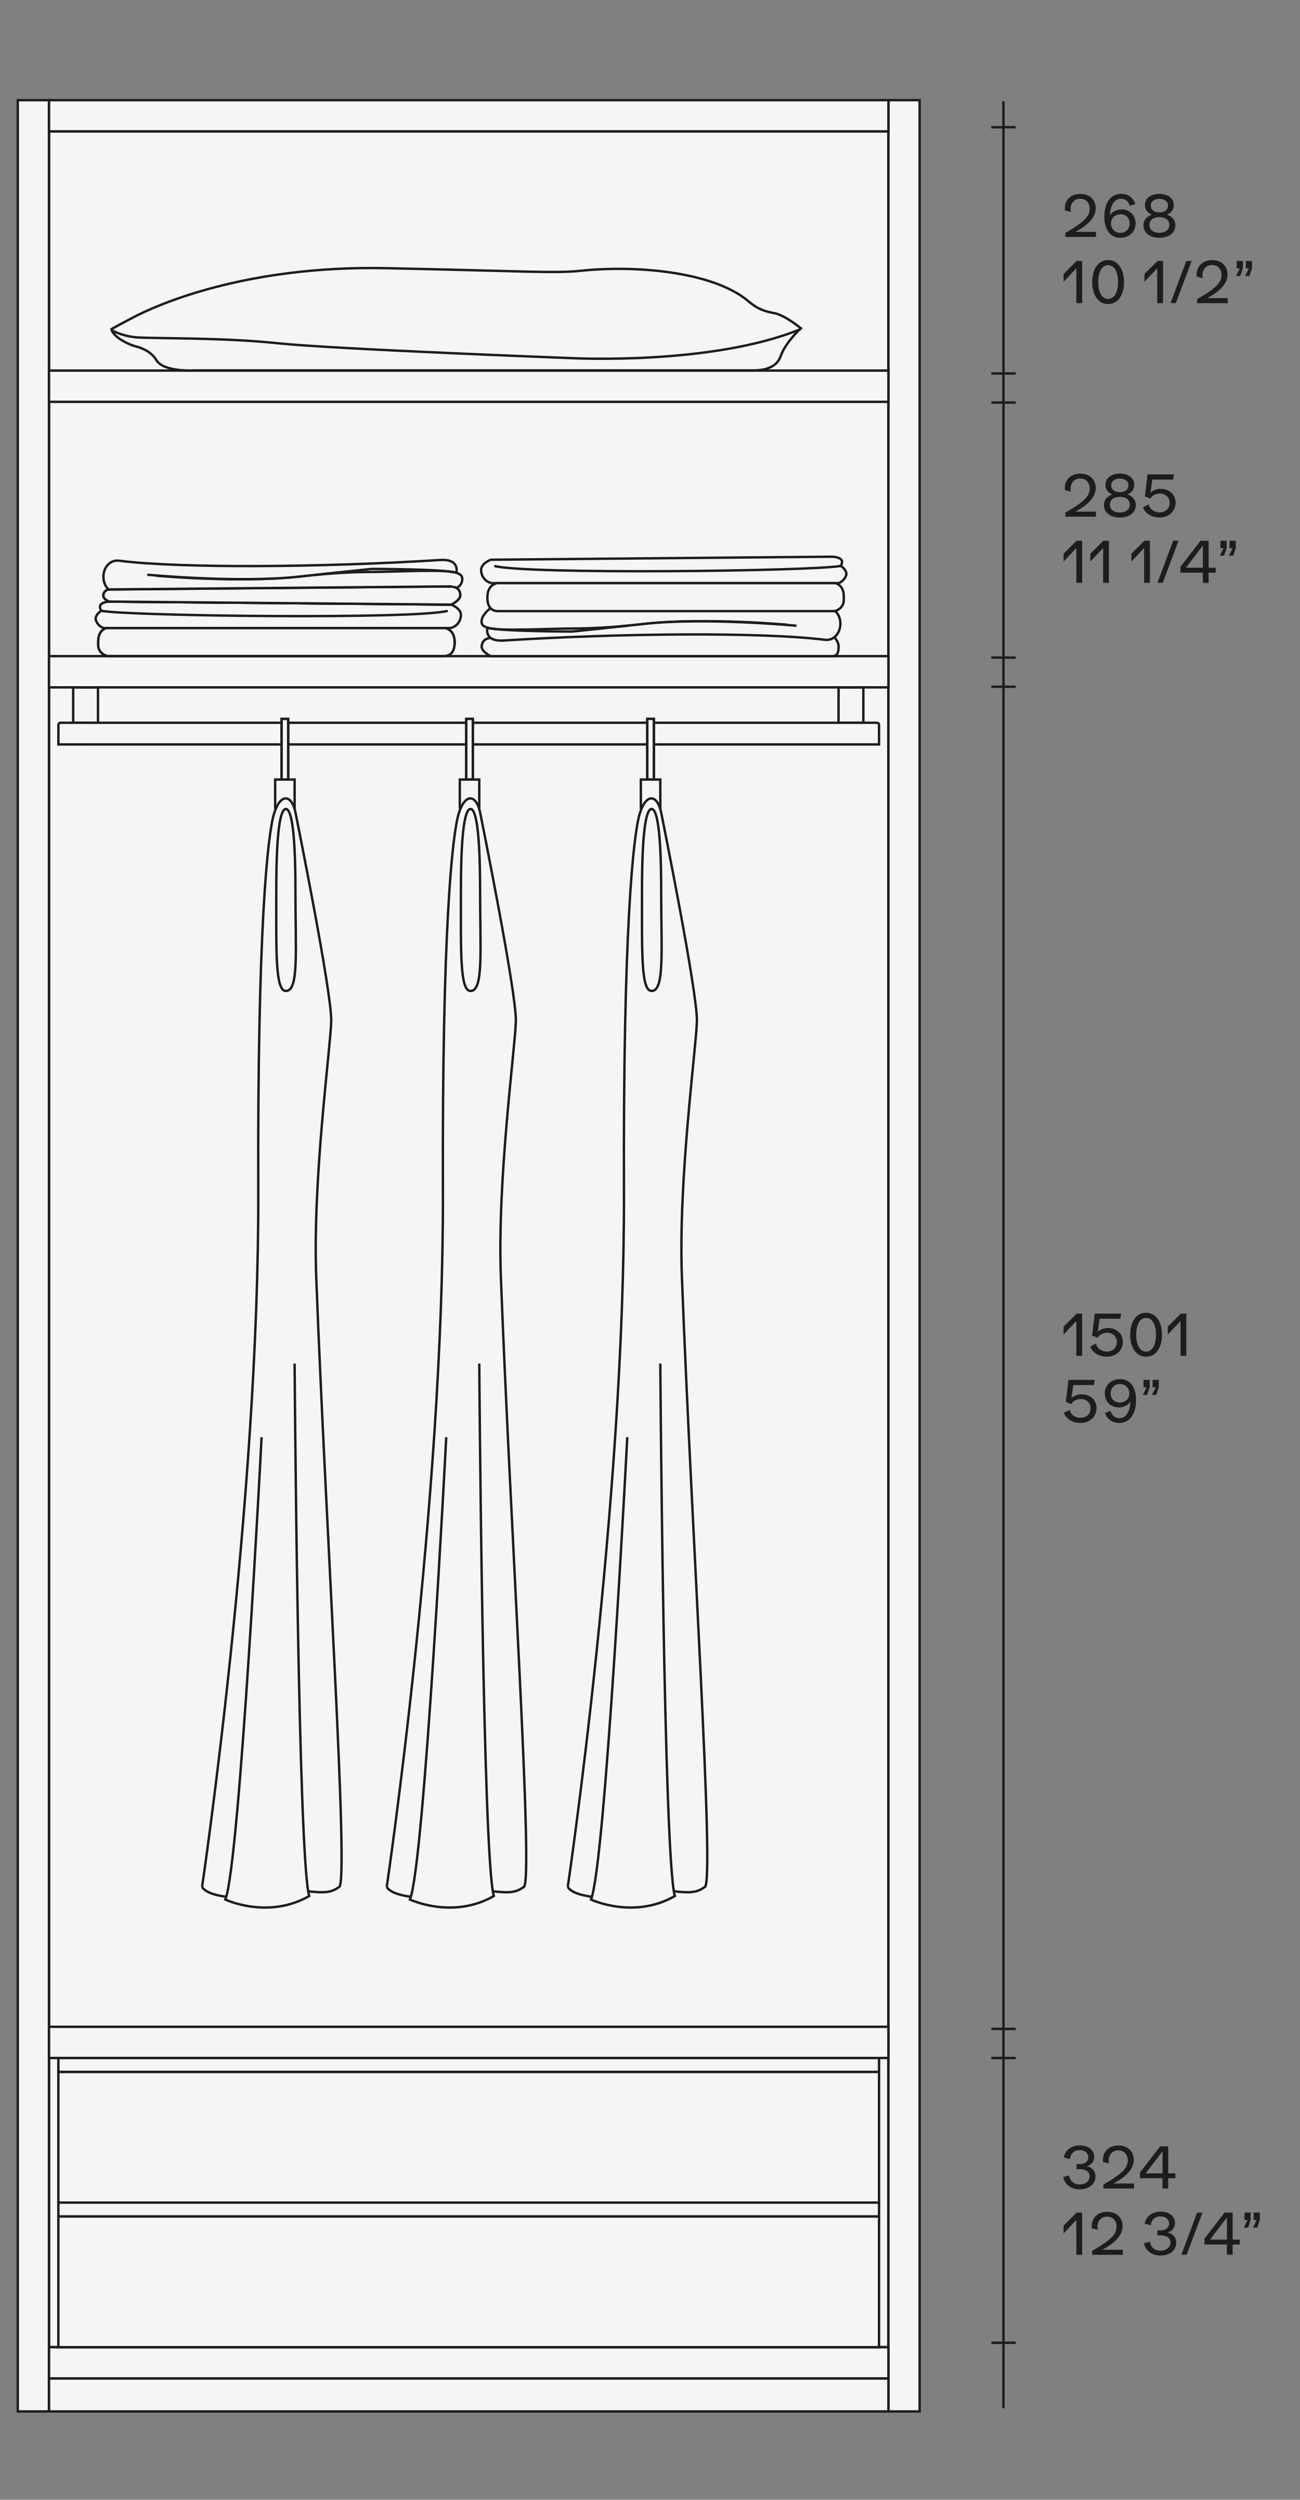 <?xml version="1.0" encoding="utf-8"?>
<!-- Generator: Adobe Illustrator 25.2.0, SVG Export Plug-In . SVG Version: 6.00 Build 0)  -->
<svg version="1.1" id="Livello_1" xmlns="http://www.w3.org/2000/svg" xmlns:xlink="http://www.w3.org/1999/xlink" x="0px" y="0px"
	 viewBox="0 0 270 519" style="enable-background:new 0 0 270 519;" xml:space="preserve">
<rect x="0" y="0" width="270" height="519" fill="#808080" stroke="none"/>
<style type="text/css">
	.st0{fill:#F7F5F4;stroke:#1A171B;stroke-width:0.5;stroke-miterlimit:10;}
	.st1{fill:#ECECED;stroke:#1A171B;stroke-width:0.5;stroke-miterlimit:10;}
	.st2{fill:#ECECED;stroke:#6F7072;stroke-width:0.16;stroke-miterlimit:10;}
	.st3{fill:none;stroke:#1A171B;stroke-width:0.5;stroke-miterlimit:10;}
	.st4{fill:none;stroke:#1A171B;stroke-width:0.4;stroke-miterlimit:10;}
	.st5{fill:#F7F5F4;stroke:#1D1D1B;stroke-width:0.5;stroke-miterlimit:10;}
	.st6{fill:none;stroke:#1A171B;stroke-width:0.5;}
	.st7{fill:none;stroke:#1D1D1B;stroke-width:0.5;stroke-miterlimit:10;}
	.st8{fill:#F7F5F4;}
	.st9{fill:#1D1D1B;}
	.st10{clip-path:url(#SVGID_2_);fill:none;stroke:#1D1D1B;stroke-width:0.5;stroke-miterlimit:10;}
	.st11{fill:none;stroke:#1D1D1B;stroke-width:0.5;}
	.st12{clip-path:url(#SVGID_4_);fill:none;stroke:#1D1D1B;stroke-width:0.5;stroke-miterlimit:10;}
	.st13{clip-path:url(#SVGID_6_);fill:none;stroke:#1D1D1B;stroke-width:0.5;stroke-miterlimit:10;}
	.st14{clip-path:url(#SVGID_8_);fill:none;stroke:#1D1D1B;stroke-width:0.5;stroke-miterlimit:10;}
	.st15{clip-path:url(#SVGID_10_);fill:none;stroke:#1D1D1B;stroke-width:0.5;stroke-miterlimit:10;}
	.st16{fill:#F7F5F4;stroke:#1D1D1B;stroke-width:2;stroke-miterlimit:10;}
	.st17{clip-path:url(#SVGID_12_);fill:none;stroke:#1D1D1B;stroke-width:0.5;stroke-miterlimit:10;}
	.st18{clip-path:url(#SVGID_14_);fill:none;stroke:#1D1D1B;stroke-width:0.5;stroke-miterlimit:10;}
	.st19{clip-path:url(#SVGID_16_);fill:none;stroke:#1D1D1B;stroke-width:0.5;stroke-miterlimit:10;}
	.st20{clip-path:url(#SVGID_18_);fill:none;stroke:#1D1D1B;stroke-width:0.5;stroke-miterlimit:10;}
	.st21{clip-path:url(#SVGID_20_);fill:none;stroke:#1D1D1B;stroke-width:0.5;stroke-miterlimit:10;}
	.st22{clip-path:url(#SVGID_22_);fill:none;stroke:#1D1D1B;stroke-width:0.5;stroke-miterlimit:10;}
	.st23{clip-path:url(#SVGID_24_);fill:none;stroke:#1D1D1B;stroke-width:0.5;stroke-miterlimit:10;}
	.st24{clip-path:url(#SVGID_26_);fill:none;stroke:#1D1D1B;stroke-width:0.5;stroke-miterlimit:10;}
	.st25{clip-path:url(#SVGID_28_);fill:none;stroke:#1D1D1B;stroke-width:0.5;stroke-miterlimit:10;}
	.st26{clip-path:url(#SVGID_30_);fill:none;stroke:#1D1D1B;stroke-width:0.5;stroke-miterlimit:10;}
	.st27{clip-path:url(#SVGID_32_);fill:none;stroke:#1D1D1B;stroke-width:0.5;stroke-miterlimit:10;}
	.st28{clip-path:url(#SVGID_34_);fill:none;stroke:#1D1D1B;stroke-width:0.5;stroke-miterlimit:10;}
	.st29{clip-path:url(#SVGID_36_);fill:none;stroke:#1D1D1B;stroke-width:0.5;stroke-miterlimit:10;}
	.st30{clip-path:url(#SVGID_38_);fill:none;stroke:#1D1D1B;stroke-width:0.5;stroke-miterlimit:10;}
	.st31{clip-path:url(#SVGID_40_);fill:none;stroke:#1D1D1B;stroke-width:0.5;stroke-miterlimit:10;}
	.st32{clip-path:url(#SVGID_42_);fill:none;stroke:#1D1D1B;stroke-width:0.5;stroke-miterlimit:10;}
	.st33{clip-path:url(#SVGID_44_);fill:none;stroke:#1D1D1B;stroke-width:0.5;stroke-miterlimit:10;}
	.st34{clip-path:url(#SVGID_46_);fill:none;stroke:#1D1D1B;stroke-width:0.5;stroke-miterlimit:10;}
	.st35{clip-path:url(#SVGID_48_);fill:none;stroke:#1D1D1B;stroke-width:0.5;stroke-miterlimit:10;}
	.st36{clip-path:url(#SVGID_50_);fill:none;stroke:#1D1D1B;stroke-width:0.5;stroke-miterlimit:10;}
	.st37{clip-path:url(#SVGID_52_);fill:none;stroke:#1D1D1B;stroke-width:0.5;stroke-miterlimit:10;}
	.st38{clip-path:url(#SVGID_54_);fill:none;stroke:#1D1D1B;stroke-width:0.5;stroke-miterlimit:10;}
	.st39{clip-path:url(#SVGID_56_);fill:none;stroke:#1D1D1B;stroke-width:0.5;stroke-miterlimit:10;}
	.st40{clip-path:url(#SVGID_58_);fill:none;stroke:#1D1D1B;stroke-width:0.5;stroke-miterlimit:10;}
	.st41{clip-path:url(#SVGID_60_);fill:none;stroke:#1D1D1B;stroke-width:0.5;stroke-miterlimit:10;}
	.st42{clip-path:url(#SVGID_62_);fill:none;stroke:#1D1D1B;stroke-width:0.5;stroke-miterlimit:10;}
	.st43{clip-path:url(#SVGID_64_);fill:none;stroke:#1D1D1B;stroke-width:0.5;stroke-miterlimit:10;}
	.st44{fill:#F7F5F4;stroke:#1D1D1B;stroke-width:0.5;}
	.st45{clip-path:url(#SVGID_66_);fill:none;stroke:#1D1D1B;stroke-width:0.5;stroke-miterlimit:10;}
	.st46{clip-path:url(#SVGID_68_);fill:none;stroke:#1D1D1B;stroke-width:0.5;stroke-miterlimit:10;}
	.st47{fill:#F7F5F4;stroke:#1D1D1B;stroke-width:0.4;stroke-miterlimit:10;}
	.st48{clip-path:url(#SVGID_70_);fill:none;stroke:#1D1D1B;stroke-width:0.5;stroke-miterlimit:10;}
	.st49{clip-path:url(#SVGID_72_);fill:none;stroke:#1D1D1B;stroke-width:0.5;stroke-miterlimit:10;}
	.st50{clip-path:url(#SVGID_74_);fill:none;stroke:#1D1D1B;stroke-width:0.5;stroke-miterlimit:10;}
	.st51{clip-path:url(#SVGID_76_);fill:none;stroke:#1D1D1B;stroke-width:0.5;stroke-miterlimit:10;}
	.st52{clip-path:url(#SVGID_78_);fill:none;stroke:#1D1D1B;stroke-width:0.5;stroke-miterlimit:10;}
	.st53{clip-path:url(#SVGID_80_);fill:none;stroke:#1D1D1B;stroke-width:0.5;stroke-miterlimit:10;}
	.st54{clip-path:url(#SVGID_82_);fill:none;stroke:#1D1D1B;stroke-width:0.5;stroke-miterlimit:10;}
	.st55{clip-path:url(#SVGID_84_);fill:none;stroke:#1D1D1B;stroke-width:0.5;stroke-miterlimit:10;}
	.st56{clip-path:url(#SVGID_86_);fill:none;stroke:#1D1D1B;stroke-width:0.5;stroke-miterlimit:10;}
	.st57{clip-path:url(#SVGID_88_);fill:none;stroke:#1D1D1B;stroke-width:0.5;stroke-miterlimit:10;}
	.st58{clip-path:url(#SVGID_90_);fill:none;stroke:#1D1D1B;stroke-width:0.5;stroke-miterlimit:10;}
	.st59{clip-path:url(#SVGID_92_);fill:none;stroke:#1D1D1B;stroke-width:0.5;stroke-miterlimit:10;}
	.st60{clip-path:url(#SVGID_94_);fill:none;stroke:#1D1D1B;stroke-width:0.5;stroke-miterlimit:10;}
	.st61{clip-path:url(#SVGID_96_);fill:none;stroke:#1D1D1B;stroke-width:0.5;stroke-miterlimit:10;}
	.st62{clip-path:url(#SVGID_98_);fill:none;stroke:#1D1D1B;stroke-width:0.5;stroke-miterlimit:10;}
	.st63{clip-path:url(#SVGID_100_);fill:none;stroke:#1D1D1B;stroke-width:0.5;stroke-miterlimit:10;}
	.st64{clip-path:url(#SVGID_102_);fill:none;stroke:#1D1D1B;stroke-width:0.5;stroke-miterlimit:10;}
	.st65{clip-path:url(#SVGID_104_);fill:none;stroke:#1D1D1B;stroke-width:0.5;stroke-miterlimit:10;}
	.st66{clip-path:url(#SVGID_106_);fill:none;stroke:#1D1D1B;stroke-width:0.5;stroke-miterlimit:10;}
	.st67{clip-path:url(#SVGID_108_);fill:none;stroke:#1D1D1B;stroke-width:0.5;stroke-miterlimit:10;}
	.st68{clip-path:url(#SVGID_110_);fill:none;stroke:#1D1D1B;stroke-width:0.5;stroke-miterlimit:10;}
	.st69{clip-path:url(#SVGID_112_);fill:none;stroke:#1D1D1B;stroke-width:0.5;stroke-miterlimit:10;}
	.st70{clip-path:url(#SVGID_114_);fill:none;stroke:#1D1D1B;stroke-width:0.5;stroke-miterlimit:10;}
	.st71{clip-path:url(#SVGID_116_);fill:none;stroke:#1D1D1B;stroke-width:0.5;stroke-miterlimit:10;}
	.st72{clip-path:url(#SVGID_118_);fill:none;stroke:#1D1D1B;stroke-width:0.5;stroke-miterlimit:10;}
	.st73{clip-path:url(#SVGID_120_);fill:none;stroke:#1D1D1B;stroke-width:0.5;stroke-miterlimit:10;}
	.st74{clip-path:url(#SVGID_122_);fill:none;stroke:#1D1D1B;stroke-width:0.5;stroke-miterlimit:10;}
	.st75{clip-path:url(#SVGID_124_);fill:none;stroke:#1D1D1B;stroke-width:0.5;stroke-miterlimit:10;}
	.st76{clip-path:url(#SVGID_126_);fill:none;stroke:#1D1D1B;stroke-width:0.5;stroke-miterlimit:10;}
	.st77{clip-path:url(#SVGID_128_);fill:none;stroke:#1D1D1B;stroke-width:0.5;stroke-miterlimit:10;}
	.st78{clip-path:url(#SVGID_130_);fill:none;stroke:#1D1D1B;stroke-width:0.5;stroke-miterlimit:10;}
	.st79{clip-path:url(#SVGID_132_);fill:none;stroke:#1D1D1B;stroke-width:0.5;stroke-miterlimit:10;}
	.st80{clip-path:url(#SVGID_134_);fill:none;stroke:#1D1D1B;stroke-width:0.5;stroke-miterlimit:10;}
	.st81{clip-path:url(#SVGID_136_);fill:none;stroke:#1D1D1B;stroke-width:0.5;stroke-miterlimit:10;}
	.st82{clip-path:url(#SVGID_138_);fill:none;stroke:#1D1D1B;stroke-width:0.5;stroke-miterlimit:10;}
	.st83{clip-path:url(#SVGID_140_);fill:none;stroke:#1D1D1B;stroke-width:0.5;stroke-miterlimit:10;}
	.st84{clip-path:url(#SVGID_142_);fill:none;stroke:#1D1D1B;stroke-width:0.5;stroke-miterlimit:10;}
	.st85{clip-path:url(#SVGID_144_);fill:none;stroke:#1D1D1B;stroke-width:0.5;stroke-miterlimit:10;}
	.st86{fill:none;stroke:#1D1D1B;stroke-width:0.5;stroke-miterlimit:3.864;}
	.st87{fill:none;stroke:#1D1D1B;stroke-width:1;stroke-miterlimit:3.864;}
	.st88{fill:none;stroke:#1D1D1B;stroke-width:0.5;stroke-miterlimit:3.864;stroke-dasharray:1.983,1.983;}
	.st89{fill:none;stroke:#1D1D1B;stroke-width:0.5;stroke-miterlimit:3.864;stroke-dasharray:2.021,2.021;}
	.st90{fill:none;stroke:#1D1D1B;stroke-width:0.5;stroke-miterlimit:3.864;stroke-dasharray:1.159,1.159;}
	.st91{fill:none;stroke:#1D1D1B;stroke-width:0.5;stroke-miterlimit:3.864;stroke-dasharray:2.05,2.05;}
	.st92{fill:none;stroke:#1D1D1B;stroke-width:0.5;stroke-miterlimit:3.864;stroke-dasharray:1.849,1.849;}
	.st93{fill:none;stroke:#1D1D1B;stroke-width:0.5;stroke-miterlimit:3.864;stroke-dasharray:2.147,2.147;}
	.st94{fill:none;stroke:#1D1D1B;stroke-width:0.5;stroke-miterlimit:3.864;stroke-dasharray:1.982,1.982;}
	.st95{fill:none;stroke:#1D1D1B;stroke-width:0.5;stroke-miterlimit:3.864;stroke-dasharray:2.05,2.05;}
	.st96{fill:none;stroke:#1D1D1B;stroke-width:0.5;stroke-miterlimit:3.864;stroke-dasharray:1.943,1.943;}
	.st97{fill:none;stroke:#1D1D1B;stroke-width:0.4;stroke-miterlimit:3.864;}
	.st98{fill:none;stroke:#1D1D1B;stroke-width:0.5;stroke-miterlimit:3.864;stroke-dasharray:1.981,1.981;}
	.st99{fill:none;stroke:#1D1D1B;stroke-width:0.5;stroke-miterlimit:3.864;stroke-dasharray:2.238,2.238;}
	.st100{fill:none;stroke:#1D1D1B;stroke-width:0.5;stroke-miterlimit:3.864;stroke-dasharray:1.837,1.837;}
	.st101{fill:none;stroke:#1D1D1B;stroke-width:0.5;stroke-miterlimit:3.864;stroke-dasharray:1.984,1.984;}
	.st102{fill:none;stroke:#1D1D1B;stroke-width:0.5;stroke-miterlimit:3.864;stroke-dasharray:1.159,1.159;}
	.st103{fill:none;stroke:#1D1D1B;stroke-width:0.5;stroke-miterlimit:3.864;stroke-dasharray:1.985,1.985;}
	.st104{fill:none;stroke:#1D1D1B;stroke-width:1.5;stroke-miterlimit:10;}
	.st105{fill:#1D1D1B;stroke:#1D1D1B;stroke-width:1.5;stroke-miterlimit:10;}
	.st106{fill:#FFFFFF;stroke:#1D1D1B;stroke-width:0.5;stroke-miterlimit:10;}
</style>
<g>
	<rect x="10.18" y="27.28" class="st5" width="174.34" height="460.02"/>
	<rect x="3.69" y="20.8" class="st5" width="6.48" height="479.86"/>
	<rect x="184.52" y="20.8" class="st5" width="6.48" height="479.86"/>
	<rect x="10.18" y="20.8" class="st5" width="174.34" height="6.48"/>
	<rect x="10.18" y="76.94" class="st5" width="174.34" height="6.49"/>
	<rect x="10.18" y="493.8" class="st5" width="174.34" height="6.86"/>
	<rect x="10.18" y="487.32" class="st5" width="174.34" height="6.48"/>
	<g>
		<g>
			<path class="st9" d="M224.75,272.74v8.75h-1.2v-7.23l-2.65,2.81v-1.64l2.71-2.69H224.75z"/>
			<path class="st9" d="M233.21,278.58c0,1.81-1.4,3.09-3.33,3.09c-1.63,0-3-0.83-3.45-2.1l1.18-0.61c0.28,1.02,1.16,1.65,2.29,1.65
				c1.25,0,2.07-0.8,2.07-2.04c0-1.03-0.9-1.87-1.98-1.87c-0.92,0-1.62,0.36-2.03,1.04l-1.13-0.44l0.54-4.57h5.48l-0.19,1.07h-4.29
				l-0.38,2.71c0.5-0.47,1.34-0.79,2.13-0.79C231.91,275.73,233.21,276.92,233.21,278.58z"/>
			<path class="st9" d="M234.73,277.12c0-2.53,1.14-4.56,3.3-4.56c2.17,0,3.31,2.03,3.31,4.56c0,2.53-1.14,4.56-3.31,4.56
				C235.87,281.67,234.73,279.65,234.73,277.12z M240.09,277.12c0-2.01-0.71-3.5-2.06-3.5c-1.35,0-2.05,1.49-2.05,3.5
				c0,2.02,0.7,3.5,2.05,3.5C239.38,280.62,240.09,279.13,240.09,277.12z"/>
			<path class="st9" d="M246.39,272.74v8.75h-1.2v-7.23l-2.65,2.81v-1.64l2.71-2.69H246.39z"/>
		</g>
		<g>
			<path class="st9" d="M227.74,292.34c0,1.81-1.4,3.09-3.33,3.09c-1.63,0-3-0.83-3.45-2.1l1.18-0.61c0.28,1.02,1.16,1.65,2.29,1.65
				c1.25,0,2.08-0.8,2.08-2.04c0-1.03-0.9-1.87-1.98-1.87c-0.92,0-1.62,0.36-2.03,1.04l-1.13-0.44l0.54-4.57h5.48l-0.19,1.07h-4.29
				l-0.38,2.71c0.5-0.47,1.34-0.79,2.13-0.79C226.43,289.48,227.74,290.68,227.74,292.34z"/>
			<path class="st9" d="M235.95,290.71c0,2.89-1.33,4.73-3.51,4.73c-1.43,0-2.54-0.8-2.93-2.12l1.15-0.38
				c0.26,0.95,0.94,1.49,1.83,1.49c1.38,0,2.22-1.33,2.29-3.47c-0.41,0.74-1.34,1.25-2.41,1.25c-1.69,0-2.91-1.21-2.91-2.89
				c0-1.74,1.33-2.99,3.18-2.99C234.74,286.32,235.95,288.04,235.95,290.71z M234.56,289.29c0-1.12-0.83-1.94-1.96-1.94
				c-1.13,0-1.92,0.82-1.92,1.95c0,1.12,0.79,1.9,1.92,1.9C233.74,291.2,234.56,290.41,234.56,289.29z"/>
			<path class="st9" d="M238.14,288.04h-0.64v-1.55h1.28v1.55l-0.53,1.57h-0.89L238.14,288.04z M240.03,288.04h-0.64v-1.55h1.28
				v1.55l-0.53,1.57h-0.89L240.03,288.04z"/>
		</g>
		<g>
			<path class="st9" d="M220.82,451.97l1.24-0.3c0.16,1.18,0.96,1.86,2.22,1.86c1.19,0,2.03-0.7,2.03-1.69
				c0-0.94-0.78-1.49-2.09-1.49c-0.32,0-0.48,0-0.62,0.01v-1.06c0.3,0.01,0.48,0.01,0.73,0.01c0.97,0,1.71-0.58,1.71-1.35
				c0-0.95-0.71-1.55-1.81-1.55c-1.13,0-1.88,0.71-2.01,1.83l-1.25-0.3c0.24-1.51,1.54-2.51,3.27-2.51c1.82,0,3.02,0.95,3.02,2.39
				c0,0.94-0.65,1.75-1.57,1.93v0.02c1.03,0.12,1.83,1.01,1.83,2.05c0,1.63-1.29,2.72-3.25,2.72
				C222.46,454.56,221.12,453.54,220.82,451.97z"/>
			<path class="st9" d="M235.53,453.32v1.06h-6.36v-0.83c3.93-2.25,5.06-3.48,5.06-4.99c0-1.27-0.78-2.11-1.96-2.11
				c-1.2,0-2.01,0.88-2.01,2.16c0,0.18,0.02,0.38,0.05,0.58l-1.21-0.3c-0.02-0.14-0.04-0.3-0.04-0.44c0-1.79,1.31-3,3.23-3
				c1.93,0,3.19,1.19,3.19,3.02c0,1.68-1.37,3.38-4.25,4.86H235.53z"/>
			<path class="st9" d="M244.11,451.22v1.02h-1.48v2.13h-1.19v-2.13h-4.67v-1.2l4.19-5.42h1.67v5.6H244.11z M241.45,446.62
				l-3.51,4.61h3.51V446.62z"/>
		</g>
		<g>
			<path class="st9" d="M224.75,459.38v8.75h-1.2v-7.23l-2.65,2.81v-1.64l2.71-2.69H224.75z"/>
			<path class="st9" d="M233.2,467.08v1.06h-6.36v-0.83c3.93-2.25,5.06-3.48,5.06-4.99c0-1.27-0.78-2.11-1.96-2.11
				c-1.2,0-2.01,0.88-2.01,2.16c0,0.18,0.02,0.38,0.05,0.58l-1.21-0.3c-0.02-0.14-0.04-0.3-0.04-0.44c0-1.79,1.31-3,3.23-3
				c1.93,0,3.19,1.19,3.19,3.02c0,1.68-1.37,3.38-4.25,4.86H233.2z"/>
			<path class="st9" d="M237.6,465.72l1.24-0.3c0.16,1.18,0.96,1.86,2.22,1.86c1.19,0,2.03-0.7,2.03-1.69
				c0-0.94-0.78-1.49-2.09-1.49c-0.32,0-0.48,0-0.62,0.01v-1.06c0.3,0.01,0.48,0.01,0.73,0.01c0.97,0,1.71-0.58,1.71-1.35
				c0-0.95-0.71-1.55-1.81-1.55c-1.13,0-1.88,0.71-2.01,1.83l-1.25-0.3c0.24-1.51,1.54-2.51,3.27-2.51c1.82,0,3.02,0.95,3.02,2.39
				c0,0.94-0.65,1.75-1.57,1.93v0.02c1.03,0.12,1.83,1.01,1.83,2.05c0,1.63-1.29,2.72-3.25,2.72
				C239.24,468.31,237.9,467.29,237.6,465.72z"/>
			<path class="st9" d="M248.63,459.38h1.12l-3.29,8.75h-1.1L248.63,459.38z"/>
			<path class="st9" d="M257.49,464.98V466h-1.48v2.13h-1.19V466h-4.67v-1.2l4.19-5.42h1.67v5.6H257.49z M254.83,460.37l-3.51,4.61
				h3.51V460.37z"/>
			<path class="st9" d="M259.11,460.92h-0.64v-1.55h1.28v1.55l-0.53,1.57h-0.89L259.11,460.92z M261.01,460.92h-0.64v-1.55h1.28
				v1.55l-0.53,1.57h-0.89L261.01,460.92z"/>
		</g>
		<g>
			<path class="st9" d="M227.62,48.13v1.06h-6.36v-0.83c3.93-2.25,5.06-3.48,5.06-4.99c0-1.27-0.78-2.11-1.96-2.11
				c-1.2,0-2.01,0.88-2.01,2.16c0,0.18,0.02,0.38,0.05,0.58l-1.21-0.3c-0.02-0.14-0.04-0.3-0.04-0.44c0-1.79,1.31-3,3.23-3
				c1.93,0,3.19,1.19,3.19,3.02c0,1.68-1.37,3.38-4.25,4.86H227.62z"/>
			<path class="st9" d="M235.85,46.38c0,1.74-1.33,2.99-3.18,2.99c-2.1,0-3.31-1.73-3.31-4.39c0-2.89,1.33-4.73,3.51-4.73
				c1.43,0,2.54,0.8,2.93,2.12l-1.15,0.38c-0.26-0.95-0.93-1.49-1.83-1.49c-1.38,0-2.22,1.33-2.29,3.47
				c0.41-0.74,1.34-1.25,2.41-1.25C234.63,43.48,235.85,44.7,235.85,46.38z M234.63,46.38c0-1.12-0.79-1.89-1.92-1.89
				c-1.14,0-1.96,0.79-1.96,1.91c0,1.12,0.83,1.94,1.96,1.94C233.84,48.33,234.63,47.51,234.63,46.38z"/>
			<path class="st9" d="M244.11,46.74c0,1.59-1.31,2.63-3.32,2.63c-2,0-3.31-1.03-3.31-2.63c0-1.01,0.66-1.8,1.74-2.17
				c-0.9-0.36-1.42-1.06-1.42-2c0-1.38,1.2-2.32,2.99-2.32c1.8,0,3,0.94,3,2.32c0,0.95-0.52,1.64-1.42,2
				C243.45,44.94,244.11,45.73,244.11,46.74z M242.86,46.7c0-1.01-0.79-1.62-2.07-1.62c-1.27,0-2.06,0.61-2.06,1.62
				c0,1,0.8,1.63,2.06,1.63C242.05,48.33,242.86,47.69,242.86,46.7z M239,42.67c0,0.88,0.7,1.43,1.79,1.43
				c1.1,0,1.79-0.55,1.79-1.43c0-0.83-0.73-1.39-1.79-1.39S239,41.84,239,42.67z"/>
		</g>
		<g>
			<path class="st9" d="M224.75,54.18v8.75h-1.2v-7.23l-2.65,2.81v-1.64l2.71-2.69H224.75z"/>
			<path class="st9" d="M226.84,58.56c0-2.53,1.14-4.56,3.3-4.56c2.17,0,3.31,2.03,3.31,4.56c0,2.53-1.14,4.56-3.31,4.56
				C227.98,63.12,226.84,61.09,226.84,58.56z M232.21,58.56c0-2.01-0.71-3.5-2.06-3.5c-1.36,0-2.05,1.49-2.05,3.5
				c0,2.02,0.7,3.5,2.05,3.5C231.5,62.06,232.21,60.58,232.21,58.56z"/>
			<path class="st9" d="M241.55,54.18v8.75h-1.2v-7.23l-2.65,2.81v-1.64l2.71-2.69H241.55z"/>
			<path class="st9" d="M246.38,54.18h1.12l-3.29,8.75h-1.1L246.38,54.18z"/>
			<path class="st9" d="M255,61.88v1.06h-6.36v-0.83c3.93-2.25,5.06-3.48,5.06-4.99c0-1.27-0.78-2.11-1.96-2.11
				c-1.2,0-2.01,0.88-2.01,2.16c0,0.18,0.02,0.38,0.05,0.58l-1.21-0.3c-0.02-0.14-0.04-0.3-0.04-0.44c0-1.79,1.31-3,3.23-3
				c1.93,0,3.19,1.19,3.19,3.02c0,1.68-1.37,3.38-4.25,4.86H255z"/>
			<path class="st9" d="M257.49,55.73h-0.64v-1.55h1.28v1.55l-0.53,1.57h-0.89L257.49,55.73z M259.39,55.73h-0.64v-1.55h1.28v1.55
				l-0.53,1.57h-0.89L259.39,55.73z"/>
		</g>
		<g>
			<path class="st9" d="M227.62,106.21v1.06h-6.36v-0.83c3.93-2.25,5.06-3.48,5.06-4.99c0-1.27-0.78-2.11-1.96-2.11
				c-1.2,0-2.01,0.88-2.01,2.16c0,0.18,0.02,0.38,0.05,0.58l-1.21-0.3c-0.02-0.14-0.04-0.3-0.04-0.44c0-1.79,1.31-3,3.23-3
				c1.93,0,3.19,1.19,3.19,3.02c0,1.68-1.37,3.38-4.25,4.86H227.62z"/>
			<path class="st9" d="M235.9,104.82c0,1.59-1.31,2.63-3.32,2.63c-2,0-3.31-1.03-3.31-2.63c0-1.01,0.66-1.8,1.74-2.17
				c-0.9-0.36-1.42-1.06-1.42-2c0-1.38,1.2-2.32,2.99-2.32c1.8,0,3,0.94,3,2.32c0,0.95-0.52,1.64-1.42,2
				C235.24,103.02,235.9,103.81,235.9,104.82z M234.65,104.78c0-1.01-0.79-1.62-2.07-1.62c-1.27,0-2.06,0.61-2.06,1.62
				c0,1,0.8,1.63,2.06,1.63C233.84,106.41,234.65,105.77,234.65,104.78z M230.79,100.75c0,0.88,0.7,1.43,1.79,1.43
				c1.1,0,1.79-0.55,1.79-1.43c0-0.83-0.73-1.39-1.79-1.39S230.79,99.92,230.79,100.75z"/>
			<path class="st9" d="M244.16,104.35c0,1.81-1.4,3.09-3.33,3.09c-1.63,0-3-0.83-3.45-2.1l1.18-0.61c0.28,1.02,1.16,1.65,2.29,1.65
				c1.25,0,2.08-0.8,2.08-2.04c0-1.03-0.9-1.87-1.98-1.87c-0.92,0-1.62,0.36-2.03,1.04l-1.13-0.44l0.54-4.57h5.48l-0.19,1.07h-4.29
				l-0.38,2.71c0.5-0.47,1.34-0.79,2.13-0.79C242.85,101.49,244.16,102.69,244.16,104.35z"/>
		</g>
		<g>
			<path class="st9" d="M224.75,112.26v8.75h-1.2v-7.23l-2.65,2.81v-1.64l2.71-2.69H224.75z"/>
			<path class="st9" d="M230.31,112.26v8.75h-1.2v-7.23l-2.65,2.81v-1.64l2.71-2.69H230.31z"/>
			<path class="st9" d="M238.83,112.26v8.75h-1.2v-7.23l-2.65,2.81v-1.64l2.71-2.69H238.83z"/>
			<path class="st9" d="M243.66,112.26h1.12l-3.29,8.75h-1.1L243.66,112.26z"/>
			<path class="st9" d="M252.5,117.87v1.02h-1.48v2.13h-1.19v-2.13h-4.67v-1.2l4.19-5.42h1.67v5.6H252.5z M249.83,113.26l-3.51,4.61
				h3.51V113.26z"/>
			<path class="st9" d="M254.12,113.81h-0.64v-1.55h1.28v1.55l-0.53,1.57h-0.89L254.12,113.81z M256.01,113.81h-0.64v-1.55h1.28
				v1.55l-0.53,1.57h-0.89L256.01,113.81z"/>
		</g>
		<g>
			<defs>
				<rect id="SVGID_11_" x="204.91" y="14.59" width="70.75" height="485.4"/>
			</defs>
			<clipPath id="SVGID_2_">
				<use xlink:href="#SVGID_11_"  style="overflow:visible;"/>
			</clipPath>
			<line class="st10" x1="208.41" y1="21.01" x2="208.41" y2="499.99"/>
		</g>
		<line class="st11" x1="205.88" y1="421.24" x2="210.95" y2="421.24"/>
		<line class="st11" x1="205.88" y1="427.28" x2="210.95" y2="427.28"/>
		<line class="st11" x1="205.88" y1="136.53" x2="210.95" y2="136.53"/>
		<line class="st11" x1="205.88" y1="142.58" x2="210.95" y2="142.58"/>
		<line class="st11" x1="205.88" y1="77.54" x2="210.95" y2="77.54"/>
		<line class="st11" x1="205.88" y1="83.58" x2="210.95" y2="83.58"/>
		<line class="st11" x1="205.91" y1="486.41" x2="210.97" y2="486.41"/>
		<line class="st11" x1="205.88" y1="26.42" x2="210.95" y2="26.42"/>
	</g>
	<g>
		<g>
			<rect x="15.2" y="142.71" class="st5" width="5.15" height="7.35"/>
		</g>
		<g>
			<rect x="174.16" y="142.71" class="st5" width="5.15" height="7.35"/>
		</g>
		<path class="st5" d="M182.57,154.56v-4.1c0,0-0.03-0.27-0.22-0.35c0,0-0.14-0.05-0.32-0.05H12.67c-0.18,0-0.32,0.05-0.32,0.05
			c-0.19,0.08-0.22,0.35-0.22,0.35v4.1H182.57z"/>
	</g>
	<rect x="10.18" y="136.23" class="st5" width="174.34" height="6.48"/>
	<rect x="10.18" y="420.8" class="st5" width="174.34" height="6.48"/>
	<g>
		<g>
			<rect x="12.12" y="430.16" class="st5" width="170.45" height="27.15"/>
			<rect x="12.12" y="427.29" class="st5" width="170.45" height="2.87"/>
		</g>
		<g>
			<rect x="12.12" y="460.17" class="st5" width="170.45" height="27.15"/>
			<rect x="12.12" y="457.3" class="st5" width="170.45" height="2.87"/>
		</g>
	</g>
	<g>
		<g>
			<rect x="134.44" y="149.26" class="st5" width="1.36" height="12.6"/>
			<rect x="134.44" y="149.26" class="st5" width="1.36" height="12.6"/>
			<polyline class="st5" points="137.14,167.96 137.14,161.85 133.1,161.85 133.1,167.96 			"/>
			<path class="st5" d="M139.9,392.66c3.93,0.46,4.98,0.15,6.51-0.9c2.01-1.39-2.77-73.84-4.78-126.52
				c-0.78-20.4,2.95-47.4,3.11-53.21c0.16-5.81-7.18-42.08-7.38-43.14c-0.75-3.95-3.11-4.38-4.48,0
				c-1.37,4.38-3.48,24.62-3.29,78.36c0.22,64.26-11.67,144.51-11.67,144.51"/>
			<path class="st5" d="M117.91,391.76c0.66,1.08,2.54,1.72,5.04,2.05"/>
			<path class="st5" d="M137.32,184.85c0,12.64,0.75,20.89-1.99,20.89c-2.23,0-1.99-8.25-1.99-20.89s0.89-16.89,1.99-16.89
				C136.42,167.96,137.32,172.21,137.32,184.85z"/>
			<path class="st5" d="M130.28,298.39c0,0-4.56,89.03-7.54,95.99c0,0,8.87,4.19,17.43-0.73c-2.32-7.55-3.03-110.55-3.03-110.55"/>
		</g>
		<g>
			<rect x="96.84" y="149.26" class="st5" width="1.36" height="12.6"/>
			<rect x="96.84" y="149.26" class="st5" width="1.36" height="12.6"/>
			<polyline class="st5" points="99.54,167.96 99.54,161.85 95.5,161.85 95.5,167.96 			"/>
			<path class="st5" d="M102.3,392.66c3.93,0.46,4.98,0.15,6.51-0.9c2.01-1.39-2.77-73.84-4.78-126.52
				c-0.78-20.4,2.95-47.4,3.11-53.21c0.16-5.81-7.18-42.08-7.38-43.14c-0.75-3.95-3.11-4.38-4.48,0
				c-1.37,4.38-3.48,24.62-3.29,78.36c0.22,64.26-11.67,144.51-11.67,144.51"/>
			<path class="st5" d="M80.31,391.76c0.66,1.08,2.54,1.72,5.04,2.05"/>
			<path class="st5" d="M99.71,184.85c0,12.64,0.75,20.89-1.99,20.89c-2.23,0-1.99-8.25-1.99-20.89s0.89-16.89,1.99-16.89
				C98.82,167.96,99.71,172.21,99.71,184.85z"/>
			<path class="st5" d="M92.68,298.39c0,0-4.56,89.03-7.54,95.99c0,0,8.87,4.19,17.43-0.73c-2.32-7.55-3.03-110.55-3.03-110.55"/>
		</g>
		<g>
			<rect x="58.49" y="149.26" class="st5" width="1.36" height="12.6"/>
			<rect x="58.49" y="149.26" class="st5" width="1.36" height="12.6"/>
			<polyline class="st5" points="61.19,167.96 61.19,161.85 57.15,161.85 57.15,167.96 			"/>
			<path class="st5" d="M63.95,392.66c3.93,0.46,4.98,0.15,6.51-0.9c2.01-1.39-2.77-73.84-4.78-126.52
				c-0.78-20.4,2.95-47.4,3.11-53.21c0.16-5.81-7.18-42.08-7.38-43.14c-0.75-3.95-3.11-4.38-4.48,0
				c-1.37,4.38-3.48,24.62-3.29,78.36c0.22,64.26-11.67,144.51-11.67,144.51"/>
			<path class="st5" d="M41.96,391.76c0.66,1.08,2.54,1.72,5.04,2.05"/>
			<path class="st5" d="M61.36,184.85c0,12.64,0.75,20.89-1.99,20.89c-2.23,0-1.99-8.25-1.99-20.89s0.89-16.89,1.99-16.89
				C60.47,167.96,61.36,172.21,61.36,184.85z"/>
			<path class="st5" d="M54.33,298.39c0,0-4.56,89.03-7.54,95.99c0,0,8.87,4.19,17.43-0.73c-2.32-7.55-3.03-110.55-3.03-110.55"/>
		</g>
	</g>
	<g>
		<path class="st5" d="M23.13,68.35c0,0,0.38-0.27,4.67-2.52c4.65-2.44,23.09-10.77,52.45-10.15c29.35,0.62,34.83,1.11,40.46,0.53
			c11.41-1.19,27.5,0.18,34.76,6.36c2.03,1.73,3.45,2.07,5.5,2.48s5.37,3.1,5.37,3.1s-3.1,2.81-4.14,5.64
			c-0.35,0.96-1.24,3.14-5.79,3.11H40.43c0,0-6.49,0.42-7.98-2.17c-0.83-1.45-2.61-2.41-4.19-2.79
			C26.97,71.64,23.55,70.09,23.13,68.35z"/>
		<path class="st5" d="M23.13,68.5c0,0,1.9,1.21,5,1.52c3.1,0.31,17.81,0,29.51,1.24c11.7,1.24,61.2,3.1,61.2,3.1
			s29.16,1.51,47.49-6.05"/>
	</g>
	<g>
		<path class="st5" d="M172.93,136.23l-71.01,0c0,0-1.98-0.93-1.88-2.07c0.05-0.55,0.34-1.7,2.05-1.7l69.6-1.73
			c0,0,2.6,1.95,2.48,3.59C174.13,134.93,174.21,136.16,172.93,136.23z"/>
		<g>
			<path class="st5" d="M92.23,136.2H22.26c0,0-1.89-0.47-1.86-2.35c0.02-0.88-0.2-2.7,1.66-3.46h70.35c0,0,1.84,0.23,2,2.59
				C94.48,133.92,94.42,135.4,92.23,136.2"/>
			<path class="st5" d="M92.23,136.2H22.26c0,0-1.89-0.47-1.86-2.35c0.02-0.88-0.2-2.7,1.66-3.46h70.35c0,0,1.84,0.23,2,2.59
				C94.48,133.92,94.43,136.2,92.23,136.2"/>
			<path class="st5" d="M21.03,126.82c-0.63-1.12-0.16-1.74,1.66-1.92l71.03,0.63c0,0,1.98,0.74,2.01,2.12
				c0.02,0.74-0.39,2.33-2.2,2.75"/>
			<path class="st5" d="M22.69,124.9l71.03,0.63c0,0,1.98-0.93,1.88-2.07c-0.05-0.55-0.34-1.7-2.05-1.7l-71.03,0.63
				c0,0-1.06,0.27-1.05,1.23C21.48,124.03,21.7,124.48,22.69,124.9"/>
			<path class="st5" d="M22.69,124.9l71.03,0.63c0,0,1.98-0.93,1.88-2.07c-0.05-0.55-0.34-1.7-2.05-1.7l-71.03,0.63
				c0,0-1.06,0.27-1.05,1.23C21.48,124.03,21.7,124.48,22.69,124.9z"/>
			<path class="st5" d="M94.78,122.05c0,0,1.23-0.37,1.23-1.9c0-0.48-0.27-0.94-1.23-1.22c0,0,0.83-2.9-3.29-2.67
				c-24.34,1.55-53.98,1.77-66.73,0.16c-3.08-0.39-4.35,3.87-2.23,5.96l71.03-0.63C93.56,121.76,94.47,121.82,94.78,122.05z"/>
			<path class="st5" d="M94.78,118.91c-2.71-0.79-17.61-0.79-17.61-0.79s-10.77,1.11-14.9,1.57c-12.58,1.41-29.81-0.16-29.81-0.16"
				/>
			<path class="st5" d="M94.78,118.91c-2.71-0.79-12.51-0.16-17.72-0.16c-5.21,0-10.66,0.48-14.8,0.95
				c-12.58,1.41-31.67-0.38-31.67-0.38"/>
			<path class="st5" d="M92.99,126.82c-6.51,1.79-65.73,1.11-71.95,0c-0.58,0.31-1.35,1.19-1.14,1.88c0.41,1.34,1.57,1.69,1.57,1.69
				h72.06"/>
			<path class="st5" d="M174.62,117.5c0.63-1.12,0.16-1.74-1.66-1.92l-71.03,0.63c0,0-1.98,0.74-2.01,2.12
				c-0.02,0.74,0.39,2.33,2.2,2.75"/>
			<path class="st5" d="M101.88,126.27c0,0-1.87,1.3-1.87,2.83c0,0.48,0.27,0.94,1.23,1.22c0,0-0.83,2.9,3.29,2.67
				c24.34-1.55,53.98-1.77,66.73-0.16c3.08,0.39,4.35-3.87,2.23-5.96C173.5,126.86,102.19,126.5,101.88,126.27z"/>
			<path class="st5" d="M101.24,130.33c2.71,0.79,17.61,0.79,17.61,0.79s10.77-1.11,14.9-1.57c12.58-1.41,29.81,0.16,29.81,0.16"/>
			<path class="st5" d="M101.24,130.33c2.71,0.79,12.51,0.16,17.72,0.16s10.66-0.48,14.8-0.95c12.58-1.41,31.67,0.38,31.67,0.38"/>
			<path class="st5" d="M102.66,117.5c6.51,1.79,65.73,1.11,71.95,0c0.58,0.31,1.35,1.19,1.14,1.88c-0.41,1.34-1.57,1.69-1.57,1.69
				h-72.06"/>
			<path class="st5" d="M103.42,126.88h69.97c0,0,1.89-0.47,1.86-2.35c-0.02-0.88,0.2-2.7-1.66-3.46h-70.35c0,0-1.84,0.23-2,2.59
				C101.17,124.6,101.22,126.88,103.42,126.88"/>
		</g>
	</g>
</g>
</svg>
